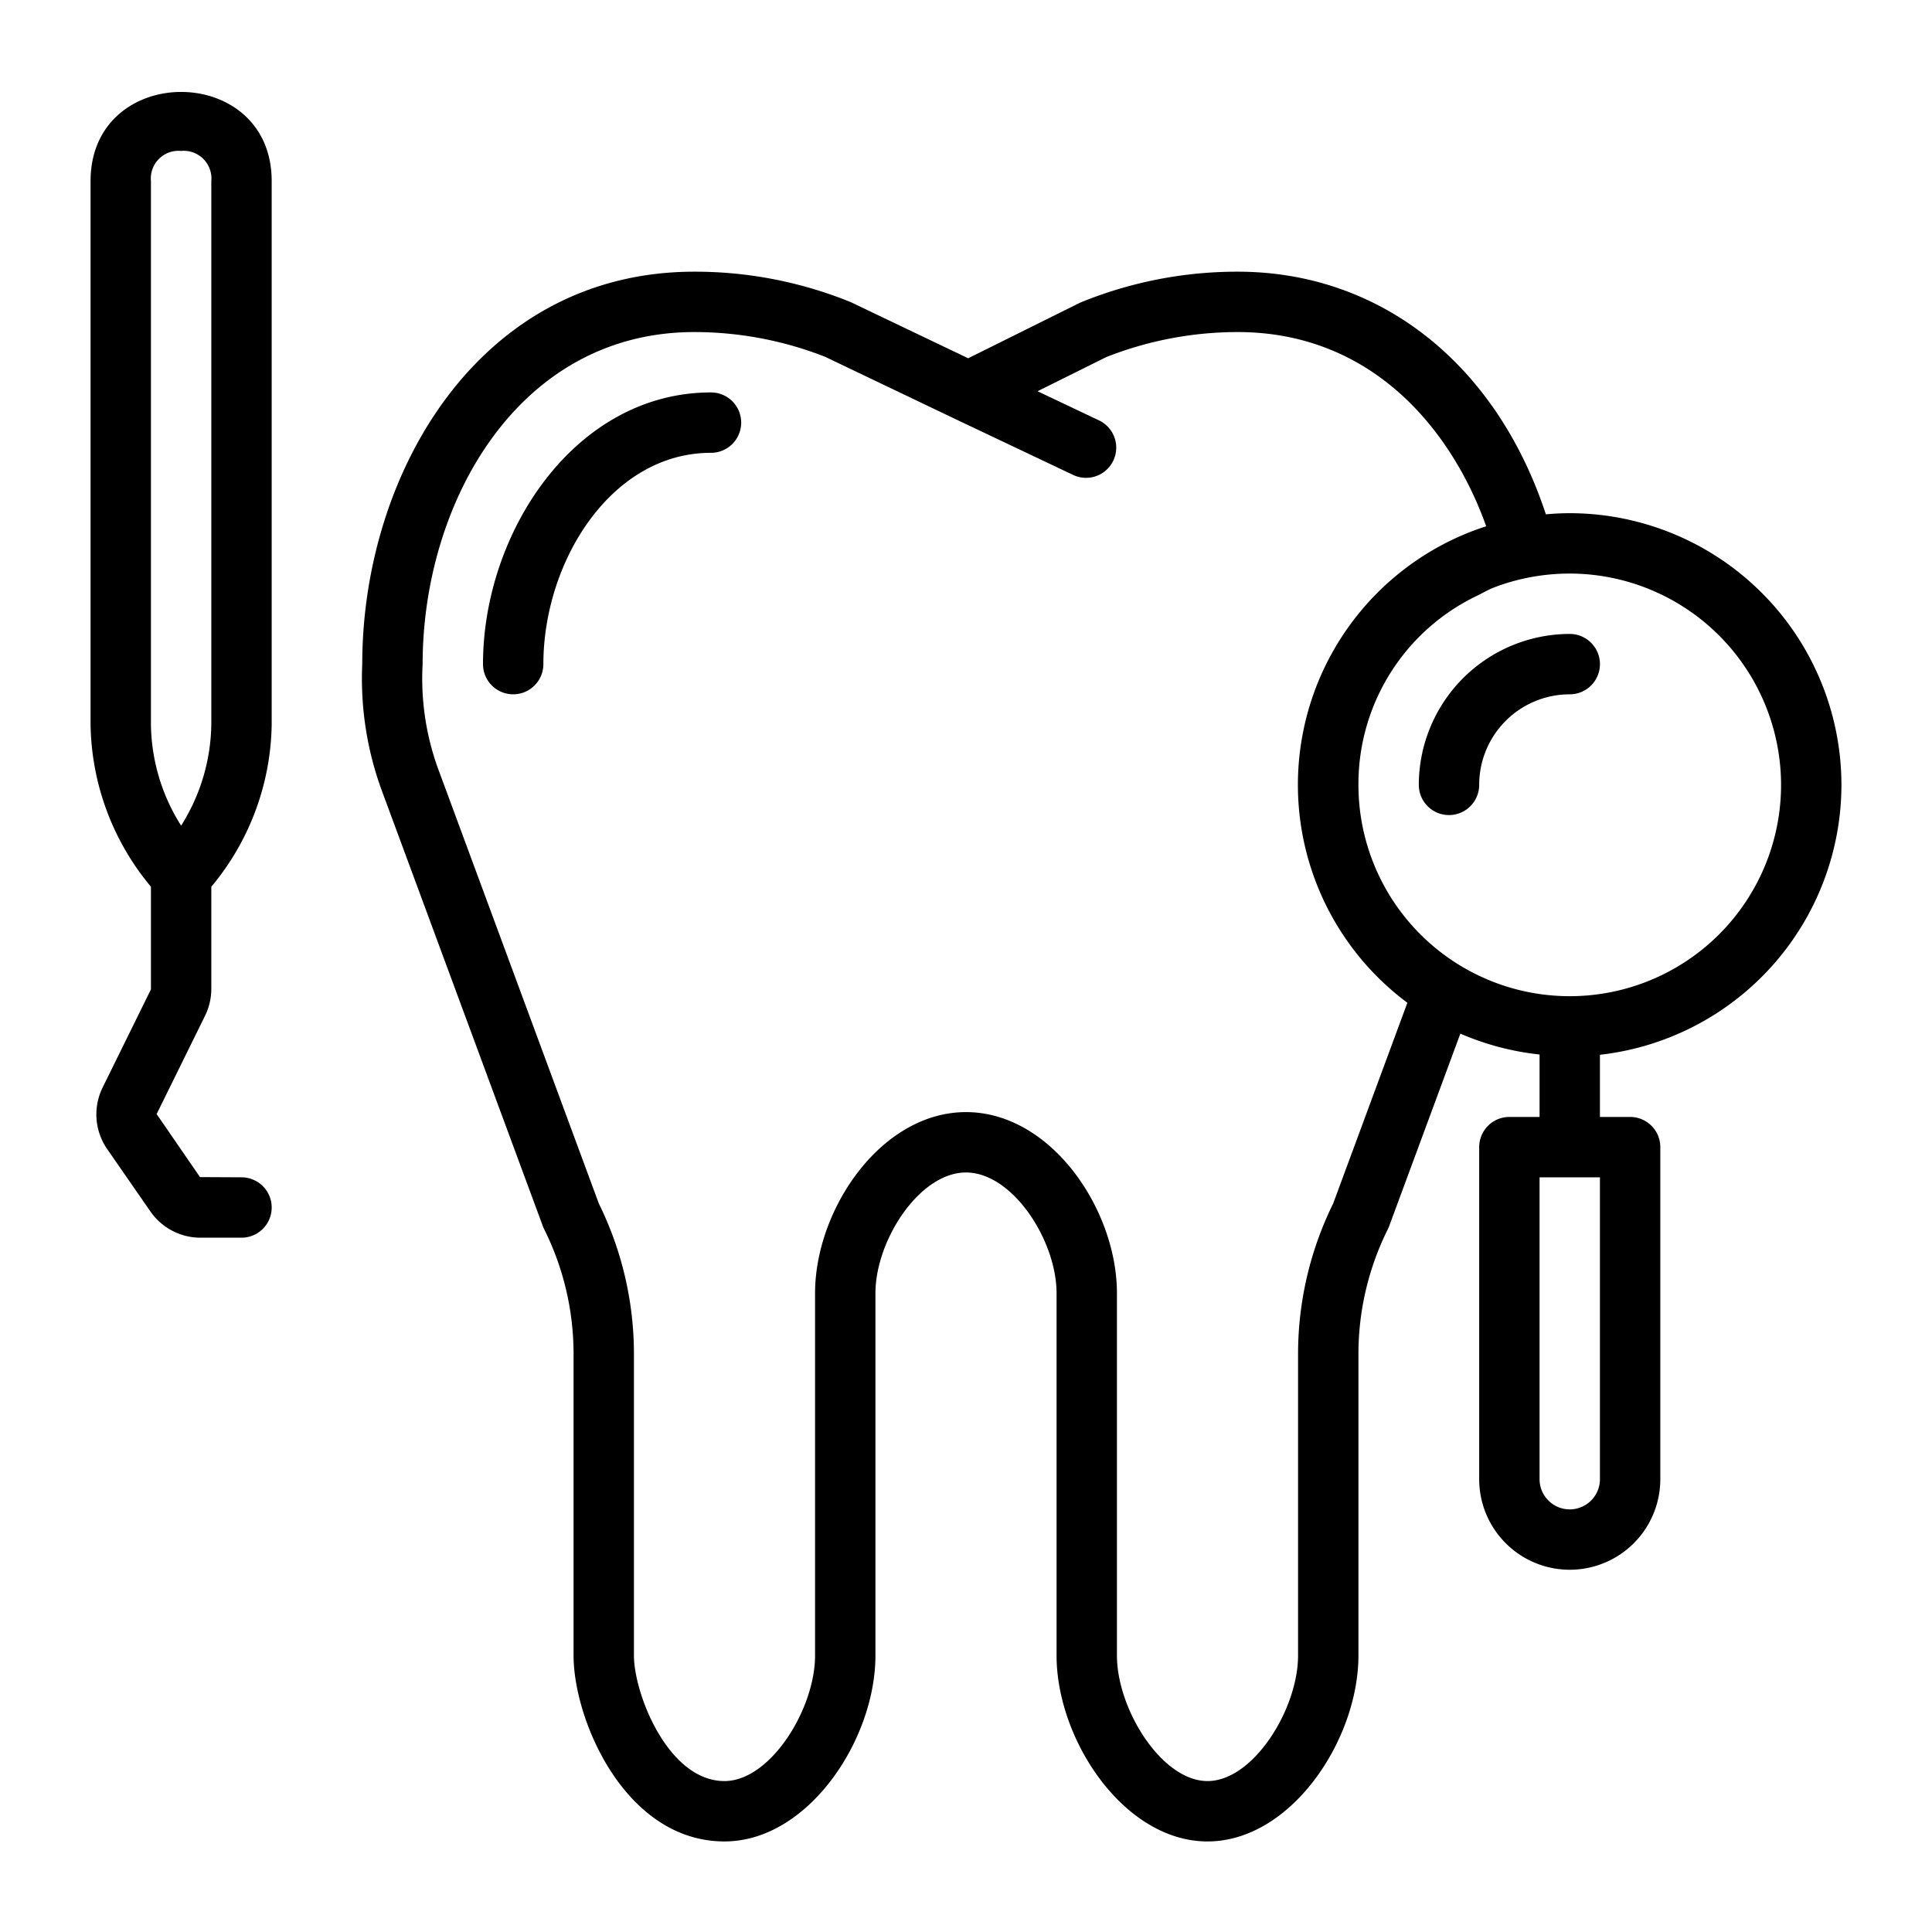 <?xml version="1.0"?>
<svg xmlns="http://www.w3.org/2000/svg" viewBox="0 0 64 64" width="512" height="512"><title>12 Dental Care</title><g id="_12_Dental_Care" data-name="12 Dental Care"><path d="M61,26a9.01,9.01,0,0,0-9-9c-.263,0-.527.014-.791.037C49.569,12.058,45.725,9,41,9a13.7,13.7,0,0,0-5.215,1.024l-3.713,1.844-3.884-1.857A13.687,13.687,0,0,0,23,9c-7.145,0-11,6.7-11,13a10.76,10.76,0,0,0,.632,4.146l5.35,14.47c.013.034.027.068.043.1A9.262,9.262,0,0,1,19,44.84v10C19,56.989,20.717,61,24,61c2.77,0,5-3.37,5-6.16v-12c0-1.746,1.455-4,3-4s3,2.254,3,4v12C35,57.63,37.23,61,40,61s5-3.37,5-6.16v-10a9.262,9.262,0,0,1,.975-4.123c.016-.033.03-.067.043-.1l2.358-6.377A8.991,8.991,0,0,0,51,34.932V37H50a1,1,0,0,0-1,1V49a3,3,0,0,0,6,0V38a1,1,0,0,0-1-1H53V34.941A9.01,9.01,0,0,0,61,26ZM53,49a1,1,0,0,1-2,0V39h2Zm6-23a7,7,0,1,1-14,0,6.913,6.913,0,0,1,3.953-6.277c.18-.088.352-.191.542-.264a6.993,6.993,0,0,1,1.189-.336A7.124,7.124,0,0,1,52,19,7.008,7.008,0,0,1,59,26ZM44.161,39.873A11.274,11.274,0,0,0,43,44.84v10C43,56.618,41.517,59,40,59s-3-2.382-3-4.16v-12c0-2.775-2.184-6-5-6s-5,3.225-5,6v12C27,56.618,25.517,59,24,59c-1.867,0-3-2.89-3-4.16v-10a11.274,11.274,0,0,0-1.161-4.967l-5.331-14.42A8.74,8.74,0,0,1,14,22c0-5.333,3.154-11,9-11a11.865,11.865,0,0,1,4.339.822l4.31,2.061h0l3.92,1.859a1,1,0,0,0,.858-1.806L34.37,12.96l2.277-1.131A11.857,11.857,0,0,1,41,11c4.4,0,7.065,3.166,8.232,6.433a9,9,0,0,0-2.611,15.785Z"/><path d="M47,26a1,1,0,0,0,2,0,3,3,0,0,1,3-3,1,1,0,0,0,0-2A5.006,5.006,0,0,0,47,26Z"/><path d="M3,6V24a8.57,8.57,0,0,0,2,5.374l0,3.4-1.6,3.25a2.018,2.018,0,0,0,.151,2.041l1.435,2.071A2.019,2.019,0,0,0,6.64,41H8a1,1,0,0,0,0-2l-1.375-.007L5.189,36.905l1.6-3.25A2.031,2.031,0,0,0,7,32.763V29.375A8.577,8.577,0,0,0,9,24V6C9,2.061,3,2.061,3,6ZM7,24a6.437,6.437,0,0,1-1,3.351A6.4,6.4,0,0,1,5,24V6A.917.917,0,0,1,6,5,.917.917,0,0,1,7,6Z"/><path d="M23.553,13C19.035,13,16,17.653,16,22a1,1,0,0,0,2,0c0-3.381,2.231-7,5.553-7a1,1,0,0,0,0-2Z"/></g></svg>
